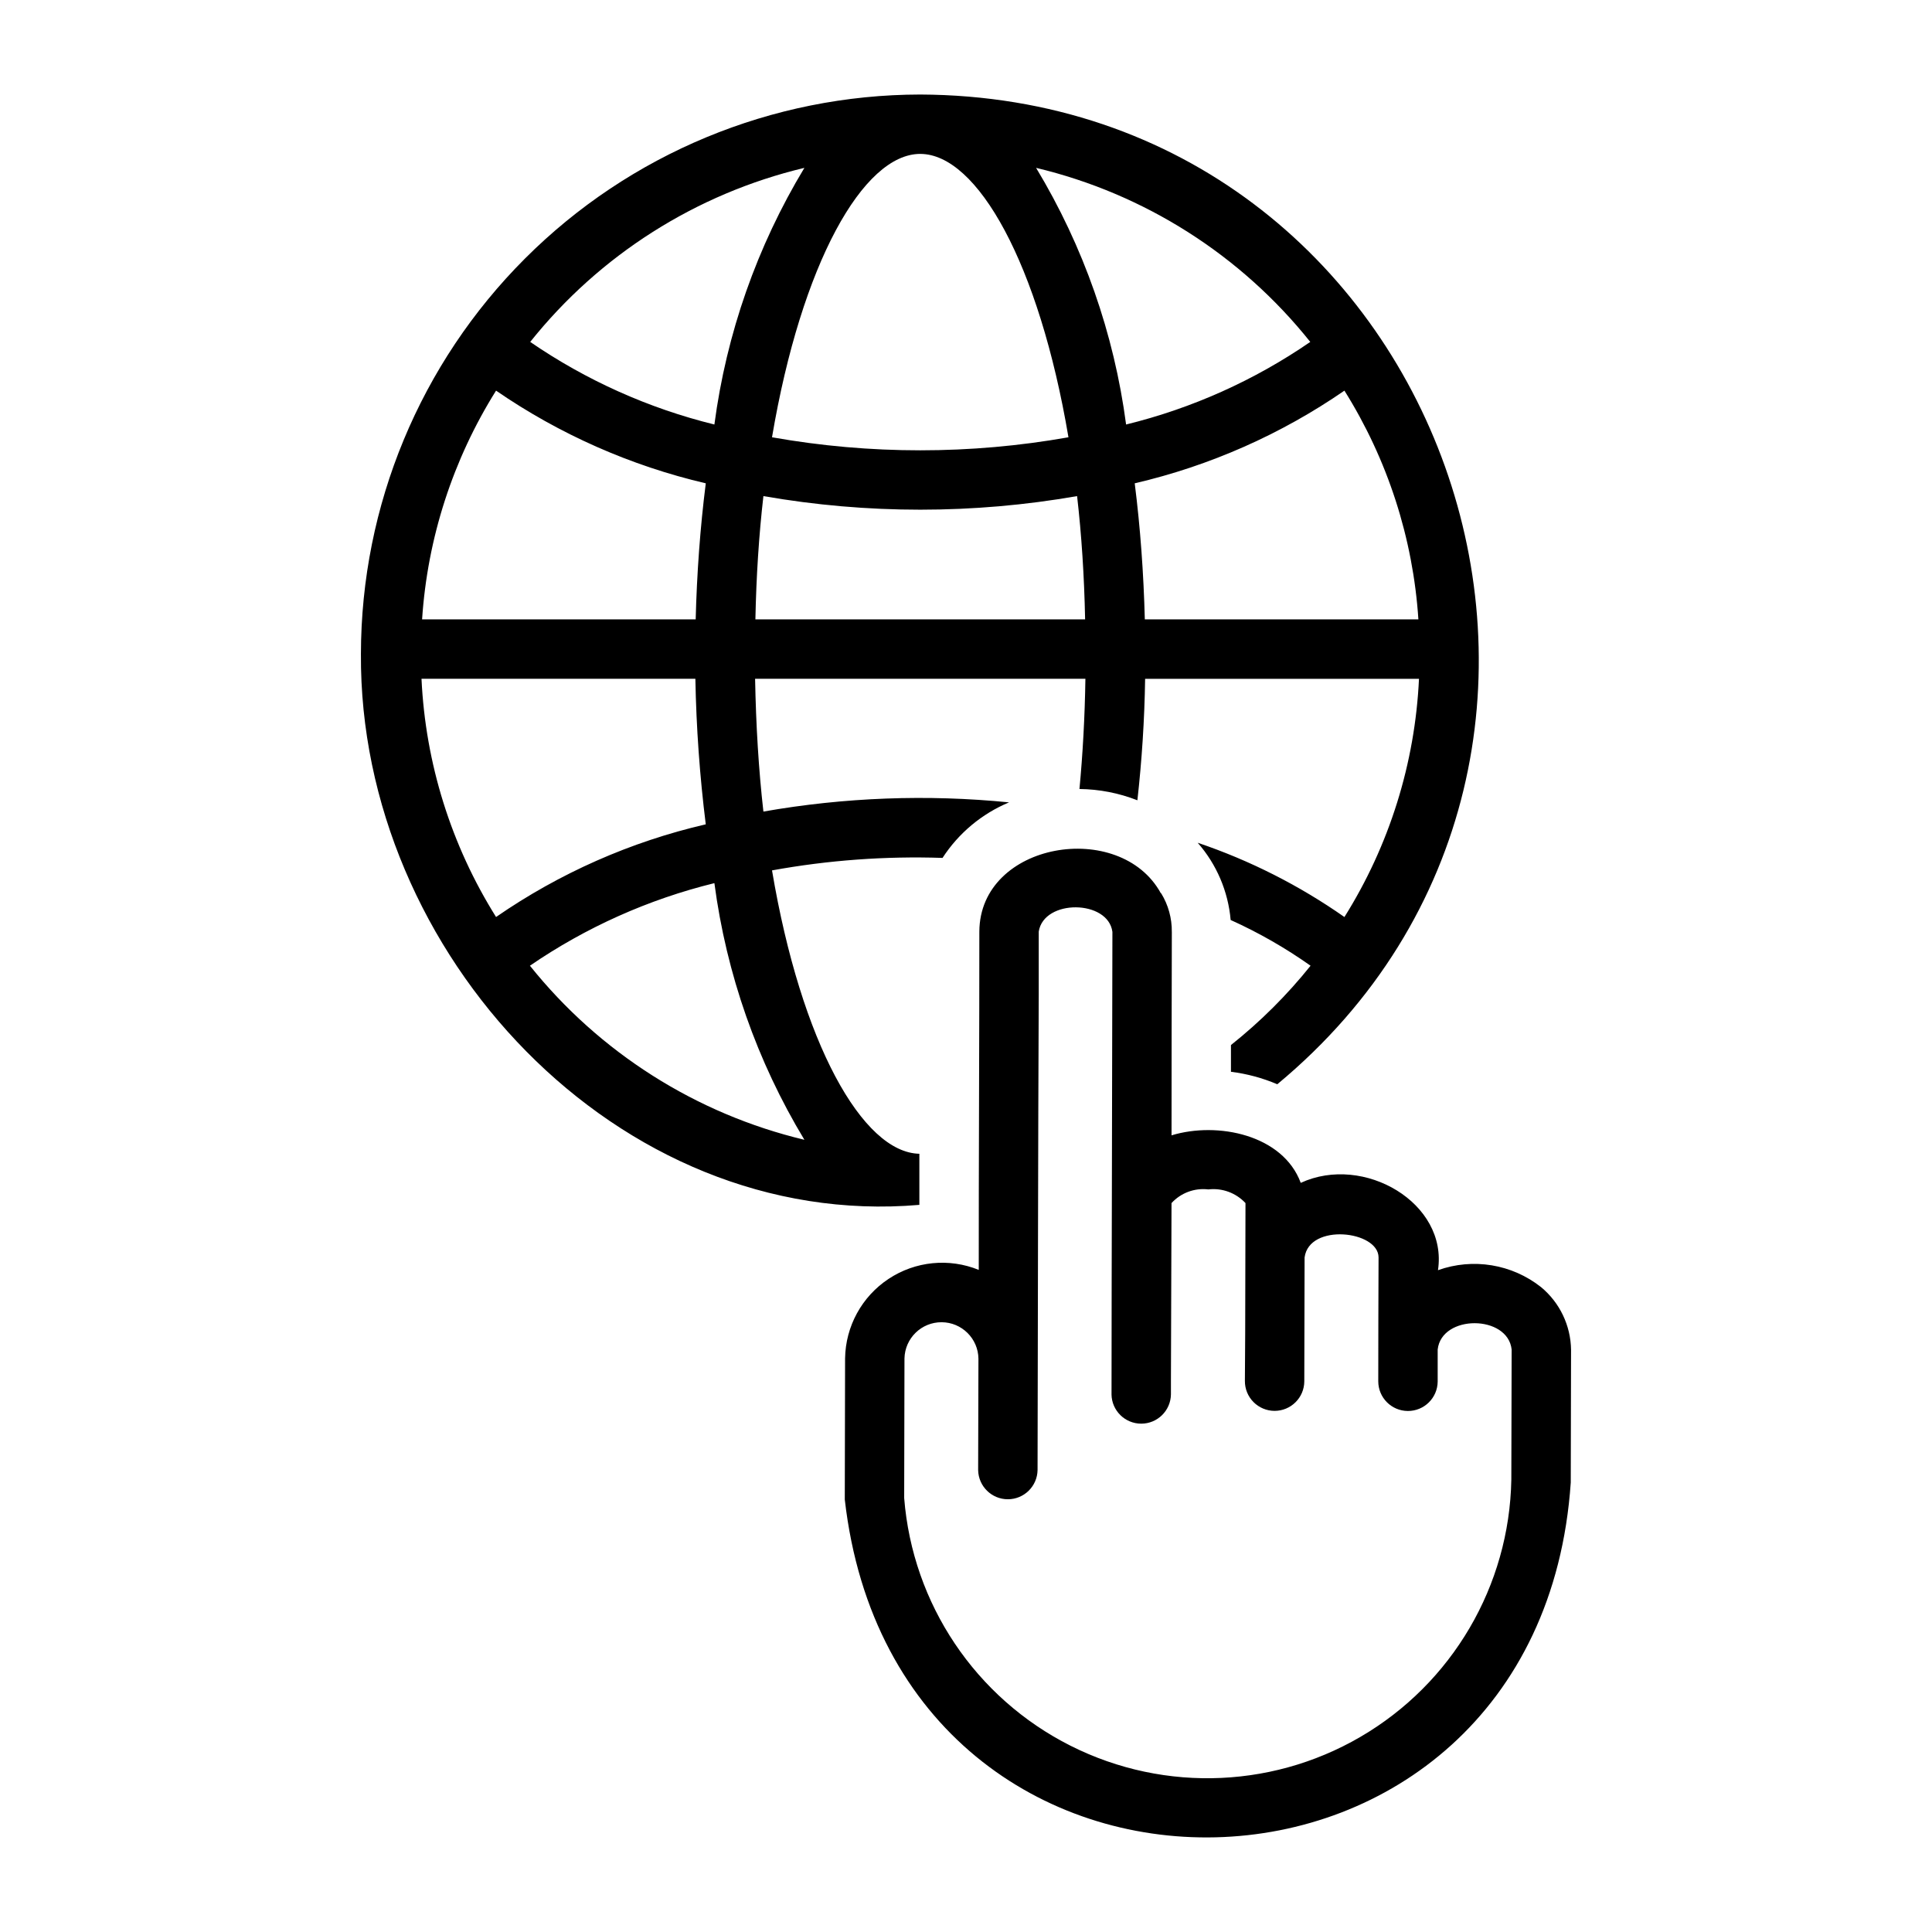 <?xml version="1.0" encoding="UTF-8"?>
<!-- Uploaded to: ICON Repo, www.iconrepo.com, Generator: ICON Repo Mixer Tools -->
<svg fill="#000000" width="800px" height="800px" version="1.1" viewBox="144 144 512 512" xmlns="http://www.w3.org/2000/svg">
 <path d="m387.64 463.3v-13.539c-15.035-0.316-31.332-29.285-39.047-75.098 14.902-2.711 30.051-3.816 45.188-3.309 4.262-6.57 10.406-11.703 17.633-14.719-21.711-2.156-43.613-1.336-65.102 2.438-1.258-11.02-1.969-22.828-2.203-35.188h87.535c-0.156 10.156-0.707 19.996-1.574 29.207 5.258 0.059 10.457 1.07 15.352 2.992 1.18-10.547 1.891-21.41 2.047-32.195h72.578v-0.004c-1.043 22.395-7.848 44.141-19.758 63.137-11.961-8.379-25.055-15.008-38.887-19.684 5.016 5.723 8.074 12.891 8.738 20.469 7.43 3.352 14.52 7.414 21.176 12.121-6.227 7.773-13.301 14.824-21.098 21.02v7.086c4.227 0.523 8.359 1.637 12.281 3.305 105.63-87.625 44.352-261.68-94.625-262.29-39.297 0.051-76.969 15.684-104.75 43.473-27.789 27.785-43.422 65.461-43.473 104.75-0.52 79.352 68.047 152.91 147.99 146.03zm-43.453-155.16c0.234-11.492 0.945-22.434 2.125-32.668 27.5 4.801 55.629 4.801 83.129 0 1.18 10.234 1.891 21.176 2.125 32.668zm156.1-60.613v-0.004c11.449 18.273 18.188 39.102 19.602 60.617h-72.5c-0.316-12.121-1.18-24.246-2.676-36.055h-0.004c19.902-4.633 38.754-12.965 55.578-24.562zm-9.055-12.91 0.004-0.004c-14.812 10.191-31.348 17.605-48.809 21.887-3.18-24.074-11.301-47.227-23.852-68.016 28.688 6.844 54.262 23.078 72.66 46.129zm-103.36-49.828c15.113 0 31.488 29.047 39.281 75.098v-0.004c-25.984 4.609-52.574 4.609-78.562 0 7.797-46.051 24.168-75.098 39.285-75.098zm-30.699 3.699v-0.004c-12.551 20.789-20.672 43.941-23.852 68.016-17.453-4.297-33.988-11.711-48.809-21.887 18.398-23.051 43.973-39.285 72.66-46.129zm-81.711 59.039v-0.004c16.832 11.578 35.684 19.91 55.578 24.562-1.496 11.809-2.363 23.93-2.676 36.055h-72.504c1.414-21.516 8.152-42.344 19.602-60.617zm0 139.49c-11.906-18.996-18.715-40.742-19.758-63.137h72.578c0.238 12.898 1.156 25.773 2.754 38.574-19.906 4.609-38.762 12.941-55.574 24.562zm8.973 12.91v-0.004c14.848-10.176 31.406-17.59 48.887-21.883 3.18 24.074 11.301 47.227 23.852 68.016-28.699-6.859-54.297-23.094-72.738-46.133zm267.96 85.176v-0.004c-7.723-6.106-18.047-7.801-27.316-4.484 2.68-17.793-19.645-30.867-36.367-23.145-4.711-12.734-22.031-16.312-34.242-12.594-0.02-8.723 0.059-44.52 0.078-53.922l-0.004-0.004c0.039-3.609-0.941-7.156-2.832-10.234h-0.078c-10.793-19.719-47.969-13.633-48.098 10.156 0.02 24.309-0.184 65.707-0.156 89.66h-0.004c-7.871-3.199-16.816-2.309-23.898 2.387-7.086 4.691-11.398 12.578-11.523 21.074l-0.078 37.391c13.945 122.33 184.06 117.89 192.39-4.488l0.078-35.188c-0.09-6.434-2.992-12.504-7.949-16.609zm-7.871 48.414v-0.004c0.402 28.172-13.934 54.508-37.816 69.461-23.879 14.949-53.832 16.34-78.996 3.668-25.164-12.668-41.883-37.562-44.094-65.652l0.078-36.996c0.117-5.348 4.492-9.613 9.84-9.59 5.348 0.02 9.691 4.324 9.762 9.668l-0.078 29.52c0.082 4.289 3.582 7.727 7.871 7.727 4.293 0 7.793-3.438 7.875-7.727 0.094-39.246 0.125-86.547 0.312-125.95v-16.766c1.359-8.668 18.391-8.492 19.523 0.078-0.031 34.641-0.223 87.664-0.234 122.57h-0.004c0.062 4.305 3.57 7.762 7.875 7.762 4.305 0 7.809-3.457 7.871-7.762v-3.543l0.156-47.152c2.481-2.711 6.113-4.059 9.762-3.621 3.668-0.43 7.324 0.918 9.84 3.621l-0.078 34.48-0.078 12.676v-0.004c-0.012 2.09 0.809 4.098 2.277 5.578 1.469 1.484 3.469 2.324 5.555 2.336 4.348 0.02 7.891-3.484 7.91-7.832l0.078-32.828c1.207-9.168 19.582-7.102 19.602 0-0.023 6.094-0.098 27.102-0.078 32.824v0.004c0.004 4.328 3.504 7.84 7.832 7.863 4.332 0.02 7.867-3.457 7.914-7.785v-8.5c1.035-9.348 18.602-9.262 19.602 0z"/>
</svg>